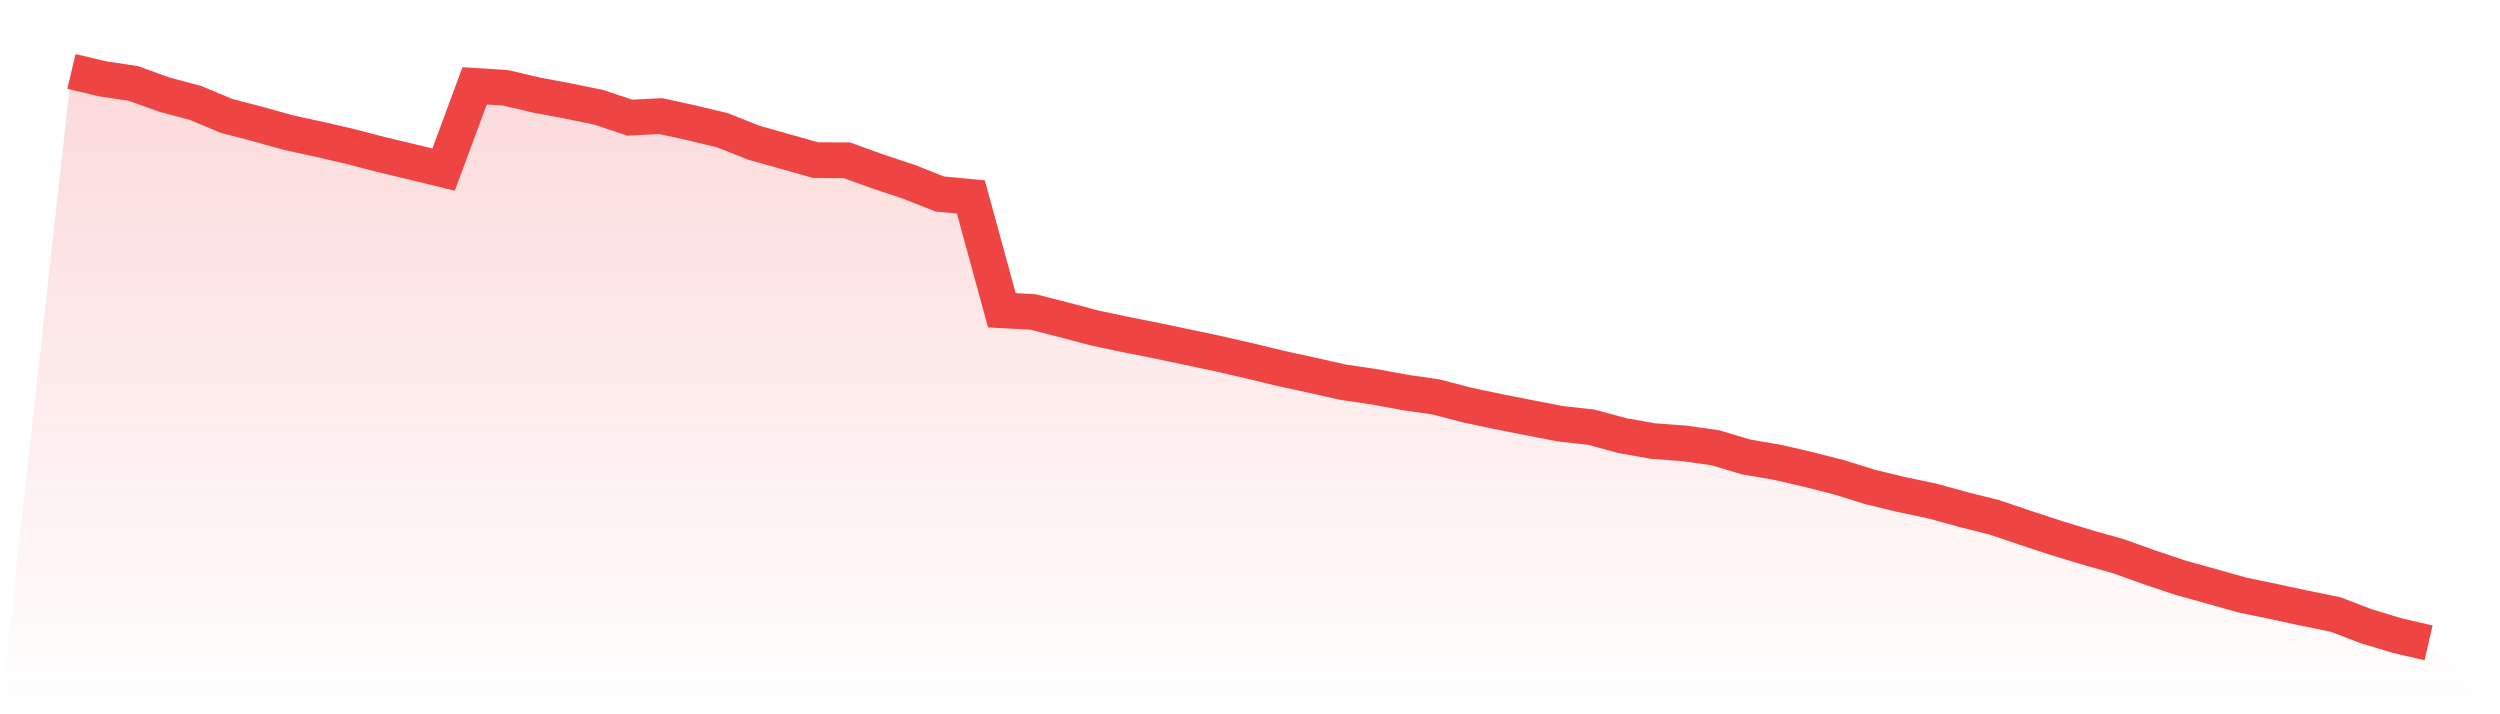 <svg viewBox="0 0 140 40" xmlns="http://www.w3.org/2000/svg">
<defs>
<linearGradient id="gradient" x1="0" x2="0" y1="0" y2="1">
<stop offset="0%" stop-color="#ef4444" stop-opacity="0.2"/>
<stop offset="100%" stop-color="#ef4444" stop-opacity="0"/>
</linearGradient>
</defs>
<path d="M4,4 L4,4 L5.737,4.413 L7.474,4.675 L9.211,5.303 L10.947,5.763 L12.684,6.49 L14.421,6.944 L16.158,7.427 L17.895,7.805 L19.632,8.207 L21.368,8.66 L23.105,9.073 L24.842,9.498 L26.579,4.809 L28.316,4.919 L30.053,5.327 L31.789,5.652 L33.526,6.007 L35.263,6.589 L37,6.502 L38.737,6.88 L40.474,7.299 L42.211,7.991 L43.947,8.48 L45.684,8.969 L47.421,8.975 L49.158,9.603 L50.895,10.179 L52.632,10.865 L54.368,11.028 L56.105,17.376 L57.842,17.469 L59.579,17.911 L61.316,18.371 L63.053,18.737 L64.789,19.081 L66.526,19.447 L68.263,19.814 L70,20.215 L71.737,20.634 L73.474,21.012 L75.211,21.402 L76.947,21.658 L78.684,21.978 L80.421,22.228 L82.158,22.682 L83.895,23.049 L85.632,23.392 L87.368,23.729 L89.105,23.921 L90.842,24.393 L92.579,24.701 L94.316,24.829 L96.053,25.073 L97.789,25.591 L99.526,25.888 L101.263,26.289 L103,26.732 L104.737,27.273 L106.474,27.692 L108.211,28.058 L109.947,28.535 L111.684,28.972 L113.421,29.559 L115.158,30.129 L116.895,30.659 L118.632,31.148 L120.368,31.77 L122.105,32.352 L123.842,32.835 L125.579,33.324 L127.316,33.684 L129.053,34.057 L130.789,34.412 L132.526,35.075 L134.263,35.599 L136,36 L140,40 L0,40 z" fill="url(#gradient)"/>
<path d="M4,4 L4,4 L5.737,4.413 L7.474,4.675 L9.211,5.303 L10.947,5.763 L12.684,6.49 L14.421,6.944 L16.158,7.427 L17.895,7.805 L19.632,8.207 L21.368,8.66 L23.105,9.073 L24.842,9.498 L26.579,4.809 L28.316,4.919 L30.053,5.327 L31.789,5.652 L33.526,6.007 L35.263,6.589 L37,6.502 L38.737,6.88 L40.474,7.299 L42.211,7.991 L43.947,8.48 L45.684,8.969 L47.421,8.975 L49.158,9.603 L50.895,10.179 L52.632,10.865 L54.368,11.028 L56.105,17.376 L57.842,17.469 L59.579,17.911 L61.316,18.371 L63.053,18.737 L64.789,19.081 L66.526,19.447 L68.263,19.814 L70,20.215 L71.737,20.634 L73.474,21.012 L75.211,21.402 L76.947,21.658 L78.684,21.978 L80.421,22.228 L82.158,22.682 L83.895,23.049 L85.632,23.392 L87.368,23.729 L89.105,23.921 L90.842,24.393 L92.579,24.701 L94.316,24.829 L96.053,25.073 L97.789,25.591 L99.526,25.888 L101.263,26.289 L103,26.732 L104.737,27.273 L106.474,27.692 L108.211,28.058 L109.947,28.535 L111.684,28.972 L113.421,29.559 L115.158,30.129 L116.895,30.659 L118.632,31.148 L120.368,31.77 L122.105,32.352 L123.842,32.835 L125.579,33.324 L127.316,33.684 L129.053,34.057 L130.789,34.412 L132.526,35.075 L134.263,35.599 L136,36" fill="none" stroke="#ef4444" stroke-width="2"/>
</svg>